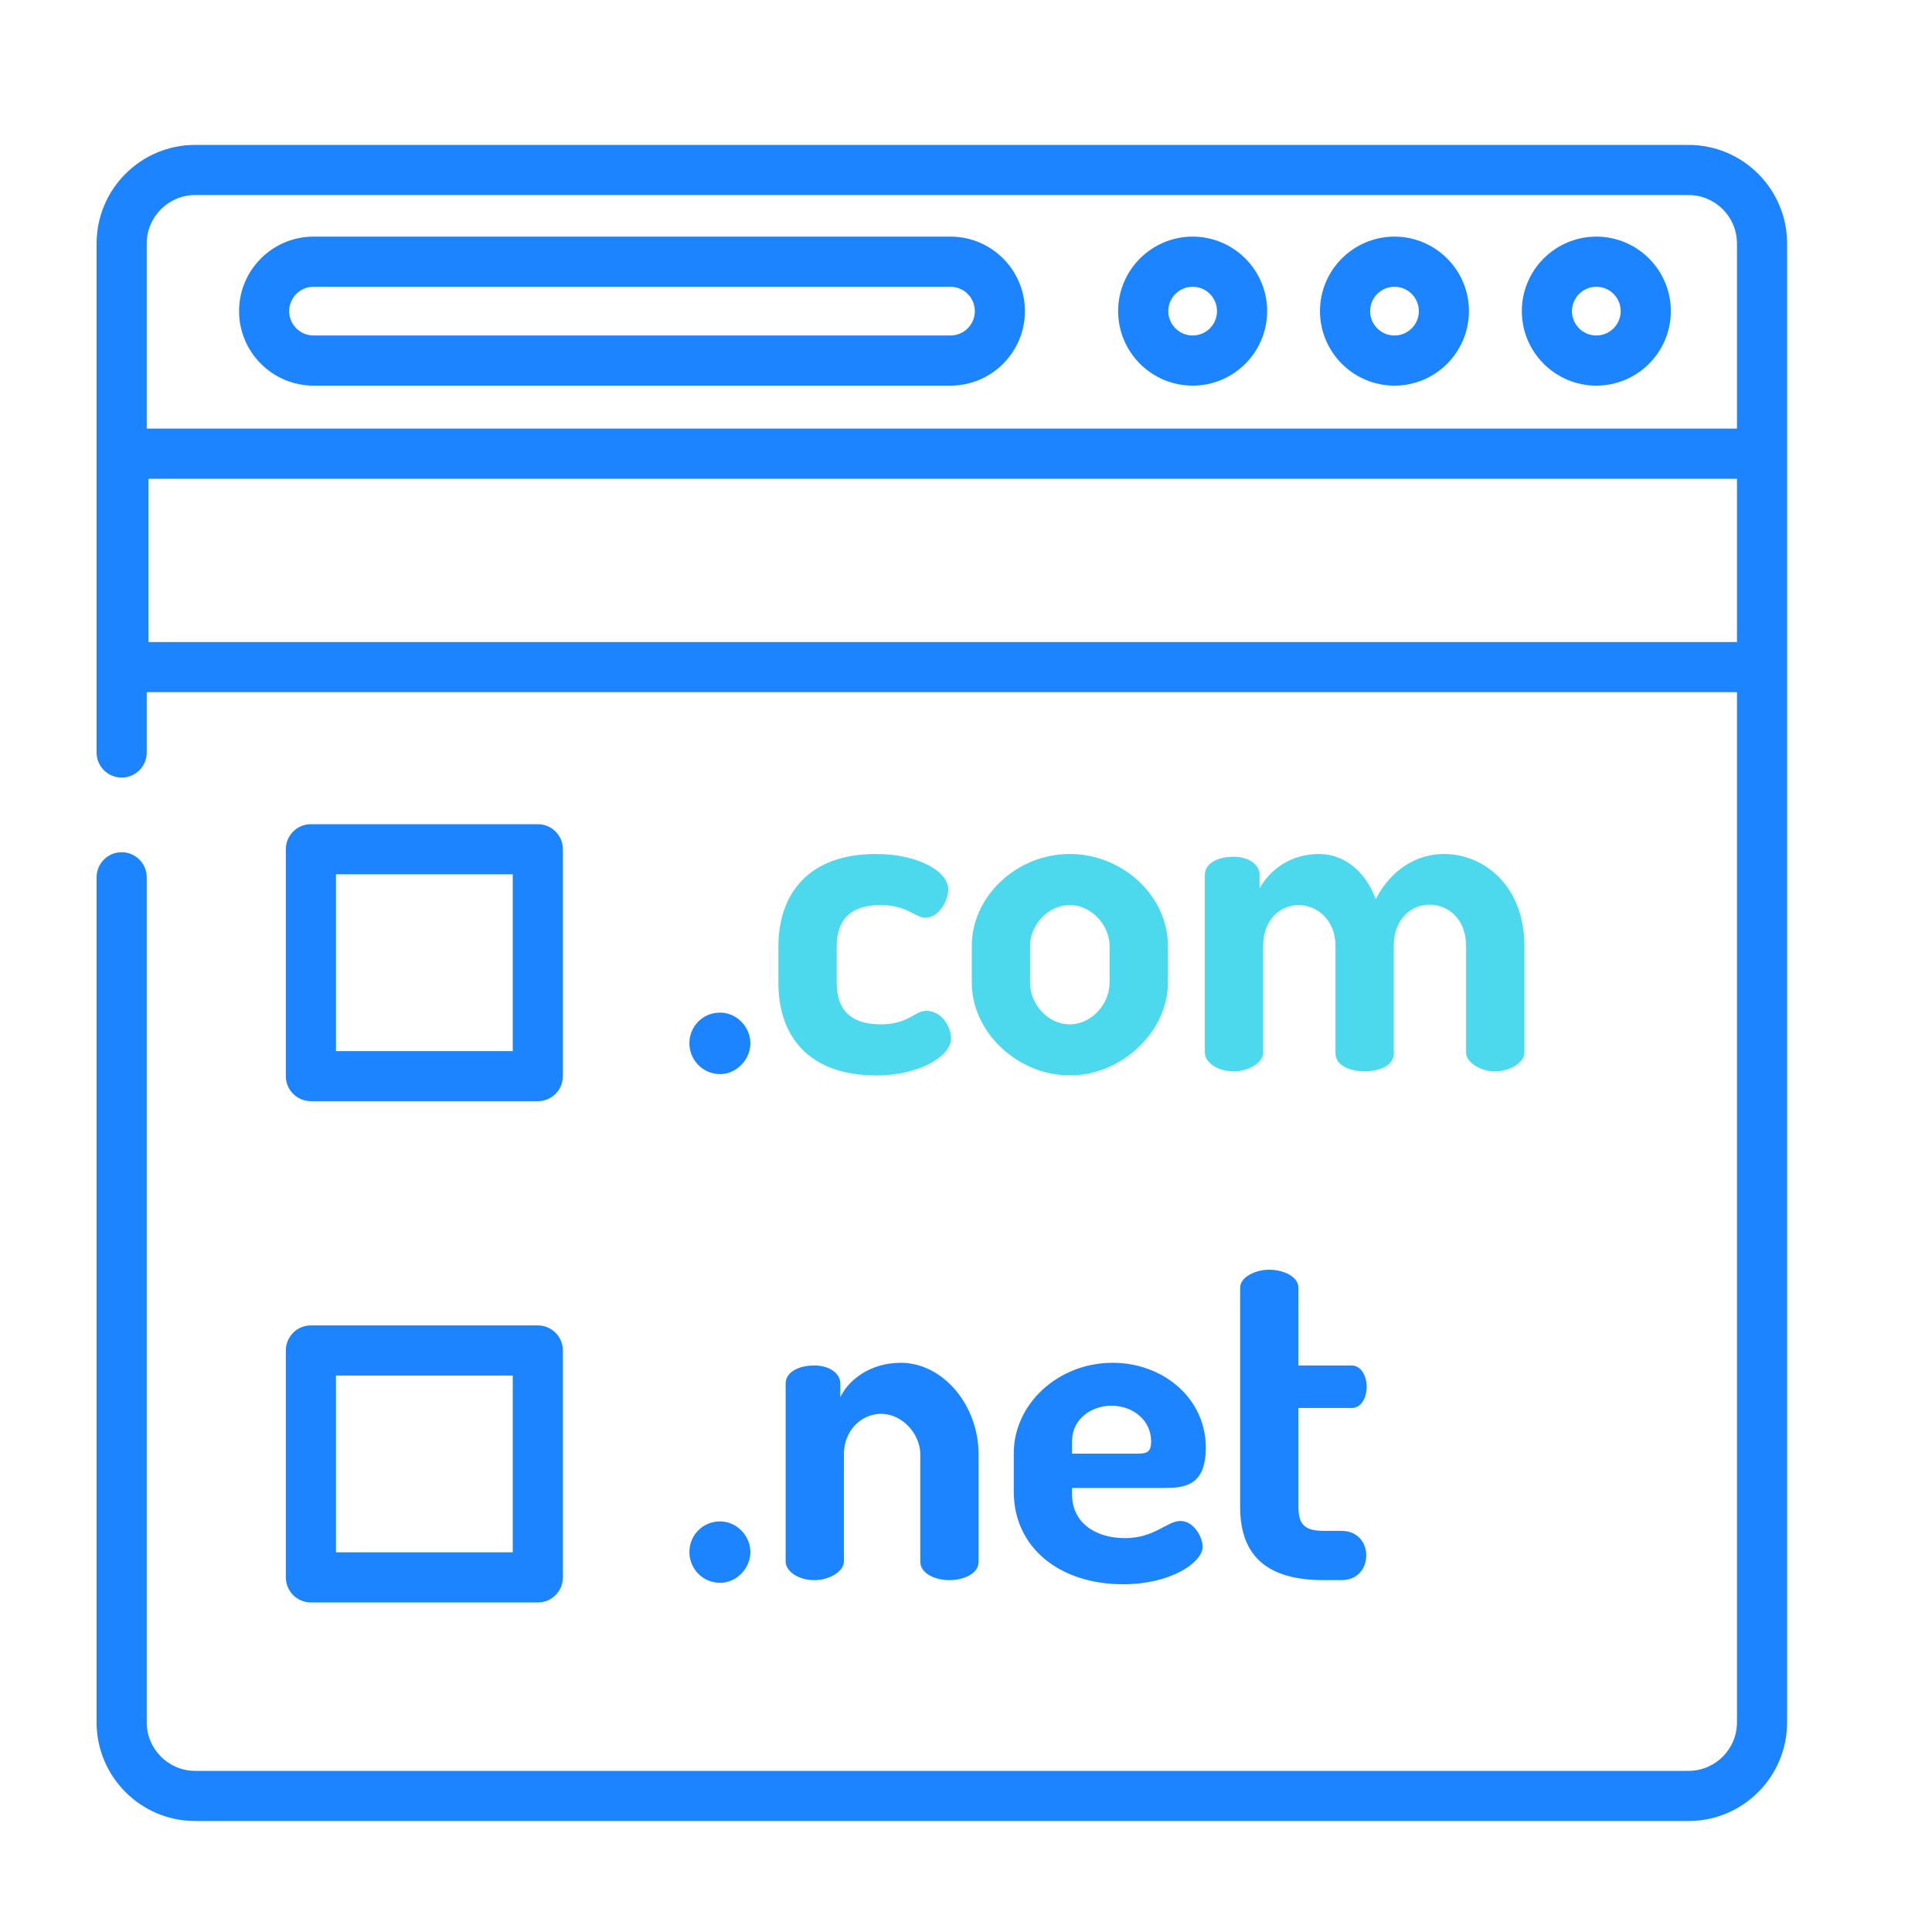 <?xml version="1.0" encoding="UTF-8"?>
<svg xmlns="http://www.w3.org/2000/svg" width="40" height="40" viewBox="0 0 40 40" fill="none">
  <path d="M34.959 3H4.041C2.915 3 2 3.916 2 5.041V15.58C2 15.867 2.232 16.099 2.519 16.099C2.805 16.099 3.038 15.867 3.038 15.58V14.331H35.962V35.661C35.962 36.214 35.512 36.664 34.959 36.664H4.041C3.488 36.664 3.038 36.214 3.038 35.661V18.163C3.038 17.877 2.805 17.644 2.519 17.644C2.232 17.644 2 17.877 2 18.163V35.661C2 36.786 2.915 37.702 4.041 37.702H34.959C36.084 37.702 37 36.786 37 35.661V13.812V9.393V5.041C37 3.916 36.084 3 34.959 3ZM35.962 13.293H3.075V9.912H35.962V13.293ZM35.962 8.874H3.038V5.041C3.038 4.488 3.488 4.038 4.041 4.038H34.959C35.512 4.038 35.962 4.488 35.962 5.041V8.874H35.962Z" fill="#1D84FF"></path>
  <path d="M33.05 4.899C32.2 4.899 31.508 5.591 31.508 6.441C31.508 7.292 32.2 7.984 33.05 7.984C33.901 7.984 34.593 7.292 34.593 6.441C34.593 5.591 33.901 4.899 33.05 4.899ZM33.05 6.946C32.772 6.946 32.546 6.72 32.546 6.442C32.546 6.163 32.772 5.937 33.05 5.937C33.329 5.937 33.555 6.163 33.555 6.442C33.555 6.72 33.328 6.946 33.05 6.946Z" fill="#1D84FF"></path>
  <path d="M28.871 4.899C28.021 4.899 27.329 5.591 27.329 6.441C27.329 7.292 28.021 7.984 28.871 7.984C29.721 7.984 30.413 7.292 30.413 6.441C30.413 5.591 29.721 4.899 28.871 4.899ZM28.871 6.946C28.593 6.946 28.367 6.72 28.367 6.442C28.367 6.163 28.593 5.937 28.871 5.937C29.149 5.937 29.376 6.163 29.376 6.442C29.376 6.72 29.149 6.946 28.871 6.946Z" fill="#1D84FF"></path>
  <path d="M24.692 4.899C23.842 4.899 23.15 5.591 23.15 6.441C23.15 7.292 23.842 7.984 24.692 7.984C25.543 7.984 26.235 7.292 26.235 6.441C26.235 5.591 25.543 4.899 24.692 4.899ZM24.693 6.946C24.415 6.946 24.188 6.72 24.188 6.442C24.188 6.163 24.414 5.937 24.693 5.937C24.971 5.937 25.197 6.163 25.197 6.442C25.197 6.72 24.971 6.946 24.693 6.946Z" fill="#1D84FF"></path>
  <path d="M19.678 4.899H6.492C5.641 4.899 4.95 5.591 4.95 6.441C4.95 7.292 5.641 7.984 6.492 7.984H19.678C20.529 7.984 21.22 7.292 21.22 6.441C21.22 5.591 20.529 4.899 19.678 4.899ZM19.678 6.946H6.492C6.214 6.946 5.987 6.72 5.987 6.442C5.987 6.163 6.214 5.937 6.492 5.937H19.678C19.956 5.937 20.183 6.163 20.183 6.442C20.183 6.72 19.956 6.946 19.678 6.946Z" fill="#1D84FF"></path>
  <path d="M14.909 20.965C14.544 20.965 14.273 21.255 14.273 21.601C14.273 21.938 14.544 22.238 14.909 22.238C15.246 22.238 15.536 21.938 15.536 21.601C15.536 21.255 15.246 20.965 14.909 20.965Z" fill="#1D84FF"></path>
  <path d="M19.175 20.928C18.941 20.928 18.801 21.208 18.239 21.208C17.594 21.208 17.323 20.89 17.323 20.348V19.599C17.323 19.057 17.594 18.738 18.23 18.738C18.782 18.738 18.95 19 19.156 19C19.446 19 19.633 18.636 19.633 18.411C19.633 18.046 19.016 17.681 18.137 17.681C16.724 17.681 16.116 18.523 16.116 19.599V20.348C16.116 21.442 16.733 22.266 18.146 22.266C19.025 22.266 19.69 21.873 19.69 21.498C19.69 21.265 19.503 20.928 19.175 20.928Z" fill="#4CD9ED"></path>
  <path d="M22.15 17.681C21.036 17.681 20.12 18.57 20.12 19.581V20.348C20.12 21.358 21.055 22.265 22.15 22.265C23.235 22.265 24.18 21.349 24.18 20.348V19.581C24.18 18.542 23.235 17.681 22.15 17.681ZM22.973 20.348C22.973 20.787 22.599 21.208 22.15 21.208C21.691 21.208 21.326 20.787 21.326 20.348V19.581C21.326 19.16 21.691 18.738 22.15 18.738C22.599 18.738 22.973 19.16 22.973 19.581V20.348Z" fill="#4CD9ED"></path>
  <path d="M29.895 17.681C29.353 17.681 28.81 17.981 28.483 18.617C28.286 18.065 27.846 17.681 27.313 17.681C26.696 17.681 26.284 18.027 26.078 18.392V18.112C26.078 17.887 25.835 17.738 25.545 17.738C25.189 17.738 24.946 17.887 24.946 18.112V21.798C24.946 21.985 25.189 22.181 25.545 22.181C25.872 22.181 26.153 21.985 26.153 21.798V19.581C26.153 19.029 26.518 18.738 26.883 18.738C27.276 18.738 27.65 19.057 27.65 19.581V21.807C27.65 22.069 27.968 22.181 28.249 22.181C28.548 22.181 28.857 22.069 28.857 21.807V19.571C28.857 19.029 29.222 18.729 29.596 18.729C29.97 18.729 30.354 19.019 30.354 19.58V21.798C30.354 21.985 30.634 22.181 30.953 22.181C31.28 22.181 31.561 21.985 31.561 21.798V19.58C31.561 18.364 30.747 17.681 29.895 17.681Z" fill="#4CD9ED"></path>
  <path d="M14.909 31.499C14.544 31.499 14.273 31.789 14.273 32.135C14.273 32.472 14.544 32.771 14.909 32.771C15.246 32.771 15.536 32.472 15.536 32.135C15.536 31.789 15.246 31.499 14.909 31.499Z" fill="#1D84FF"></path>
  <path d="M18.651 28.215C18.024 28.215 17.575 28.561 17.398 28.926V28.646C17.398 28.421 17.154 28.271 16.864 28.271C16.509 28.271 16.266 28.421 16.266 28.646V32.332C16.266 32.519 16.509 32.715 16.864 32.715C17.192 32.715 17.472 32.519 17.472 32.332V30.114C17.472 29.59 17.856 29.272 18.24 29.272C18.689 29.272 19.054 29.693 19.054 30.114V32.332C19.054 32.584 19.372 32.715 19.652 32.715C19.952 32.715 20.261 32.584 20.261 32.332V30.114C20.26 29.076 19.512 28.215 18.651 28.215Z" fill="#1D84FF"></path>
  <path d="M24.441 31.49C24.161 31.49 23.908 31.845 23.291 31.845C22.636 31.845 22.196 31.49 22.196 30.947V30.807H24.095C24.516 30.807 24.965 30.769 24.965 29.974C24.965 28.936 24.067 28.215 23.038 28.215C21.897 28.215 20.989 29.076 20.989 30.087V30.882C20.989 32.032 21.925 32.8 23.253 32.8C24.254 32.8 24.9 32.341 24.9 32.023C24.9 31.836 24.722 31.49 24.441 31.49ZM22.196 29.834C22.196 29.385 22.589 29.104 23.01 29.104C23.459 29.104 23.833 29.404 23.833 29.843C23.833 30.049 23.759 30.096 23.562 30.096H22.196V29.834Z" fill="#1D84FF"></path>
  <path d="M27.772 31.695H27.407C27.014 31.695 26.883 31.564 26.883 31.2V29.151H27.987C28.184 29.151 28.296 28.936 28.296 28.711C28.296 28.496 28.184 28.271 27.987 28.271H26.883V26.662C26.883 26.438 26.584 26.288 26.275 26.288C25.994 26.288 25.676 26.438 25.676 26.662V31.2C25.676 32.257 26.284 32.715 27.407 32.715H27.772C28.118 32.715 28.287 32.462 28.287 32.201C28.287 31.948 28.118 31.695 27.772 31.695Z" fill="#1D84FF"></path>
  <path d="M11.135 17.064H6.437C6.15 17.064 5.918 17.296 5.918 17.582V22.28C5.918 22.567 6.15 22.799 6.437 22.799H11.135C11.421 22.799 11.654 22.567 11.654 22.28V17.582C11.654 17.296 11.421 17.064 11.135 17.064ZM10.616 21.762H6.956V18.101H10.616V21.762Z" fill="#1D84FF"></path>
  <path d="M11.135 27.441H6.437C6.15 27.441 5.918 27.673 5.918 27.96V32.658C5.918 32.944 6.15 33.177 6.437 33.177H11.135C11.421 33.177 11.654 32.944 11.654 32.658V27.96C11.654 27.673 11.421 27.441 11.135 27.441ZM10.616 32.139H6.956V28.479H10.616V32.139Z" fill="#1D84FF"></path>
</svg>
